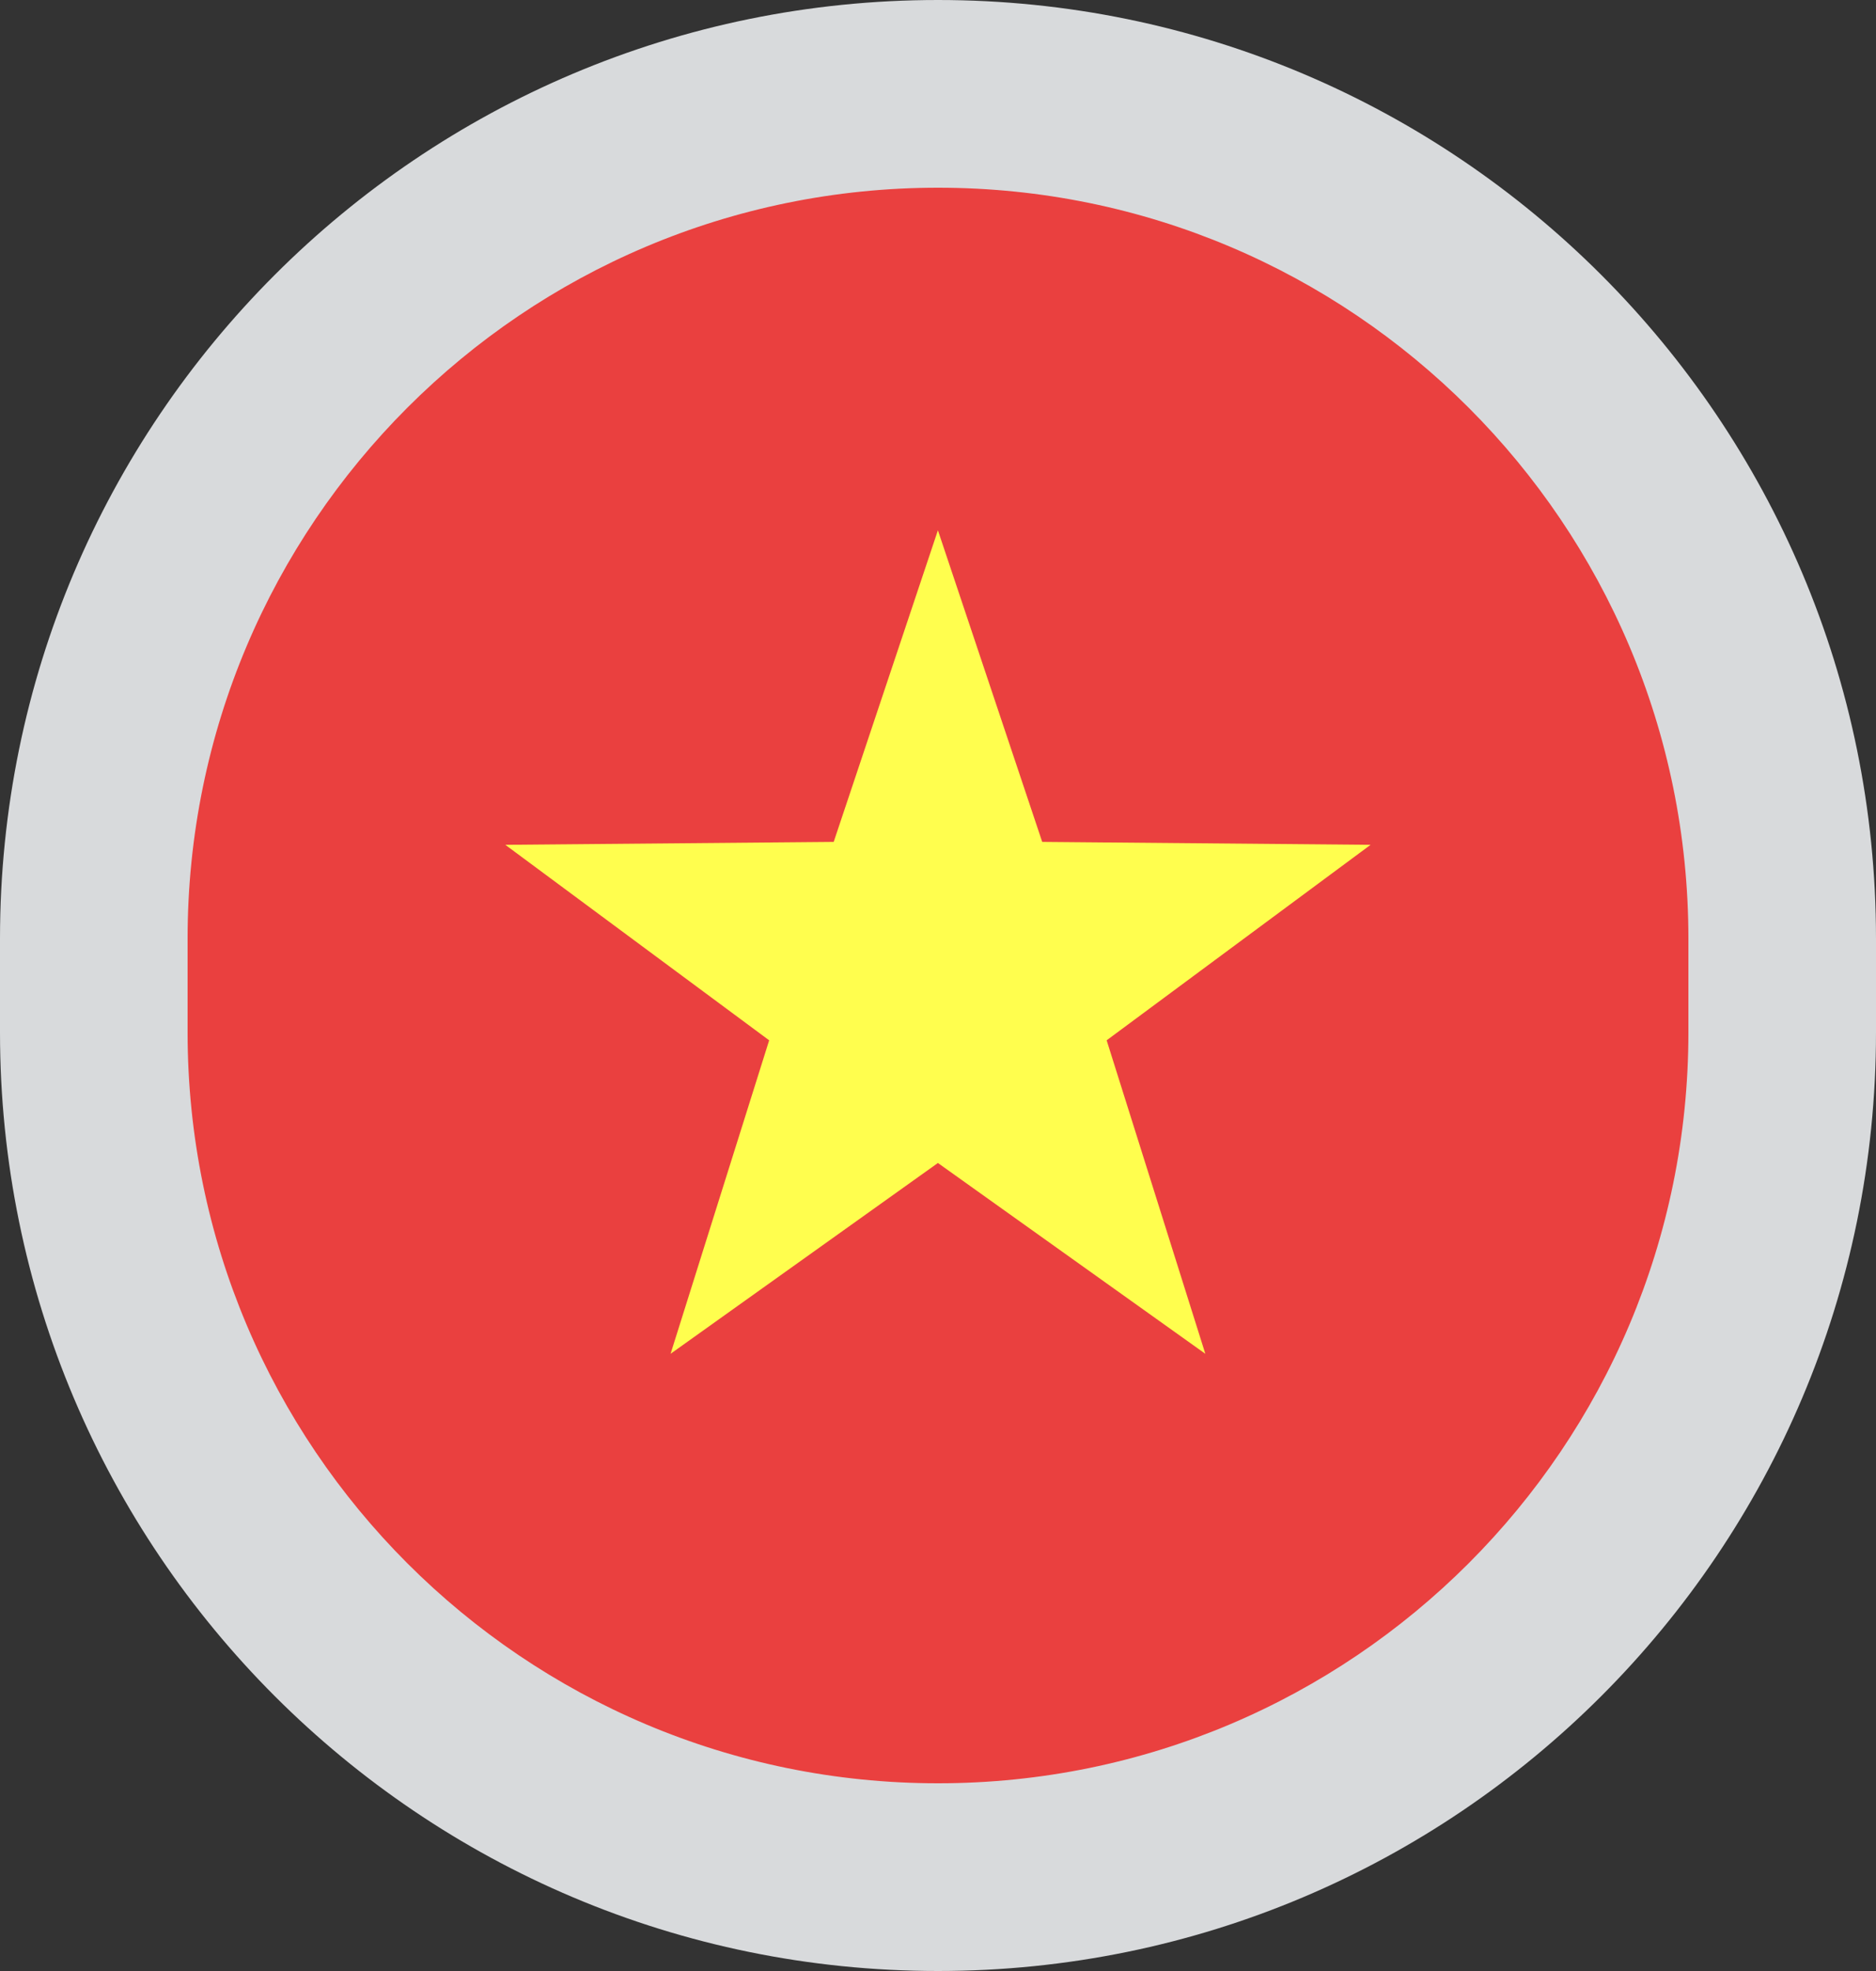 <svg width="20" height="21" viewBox="0 0 20 21" fill="none" xmlns="http://www.w3.org/2000/svg">
<rect x="0" y="0" width="20" height="21" fill="#333333" stroke="none"/>
<path d="M1 10C1 5.029 5.029 1 10 1C14.971 1 19 5.029 19 10V11C19 15.971 14.971 20 10 20C5.029 20 1 15.971 1 11V10Z" fill="#EA403F"/>
<path fill-rule="evenodd" clip-rule="evenodd" d="M9.999 12.391L7.149 14.424L8.2 11.084L5.387 9.001L8.888 8.97L9.999 5.65L11.111 8.97L14.612 9.001L11.798 11.084L12.85 14.424L9.999 12.391Z" fill="#FFFE4E"/>
<path d="M18 10V11H20V10H18ZM2 11V10H0V11H2ZM10 19C5.582 19 2 15.418 2 11H0C0 16.523 4.477 21 10 21V19ZM18 11C18 15.418 14.418 19 10 19V21C15.523 21 20 16.523 20 11H18ZM10 2C14.418 2 18 5.582 18 10H20C20 4.477 15.523 0 10 0V2ZM10 0C4.477 0 0 4.477 0 10H2C2 5.582 5.582 2 10 2V0Z" fill="#D8DADC"/>
</svg>
